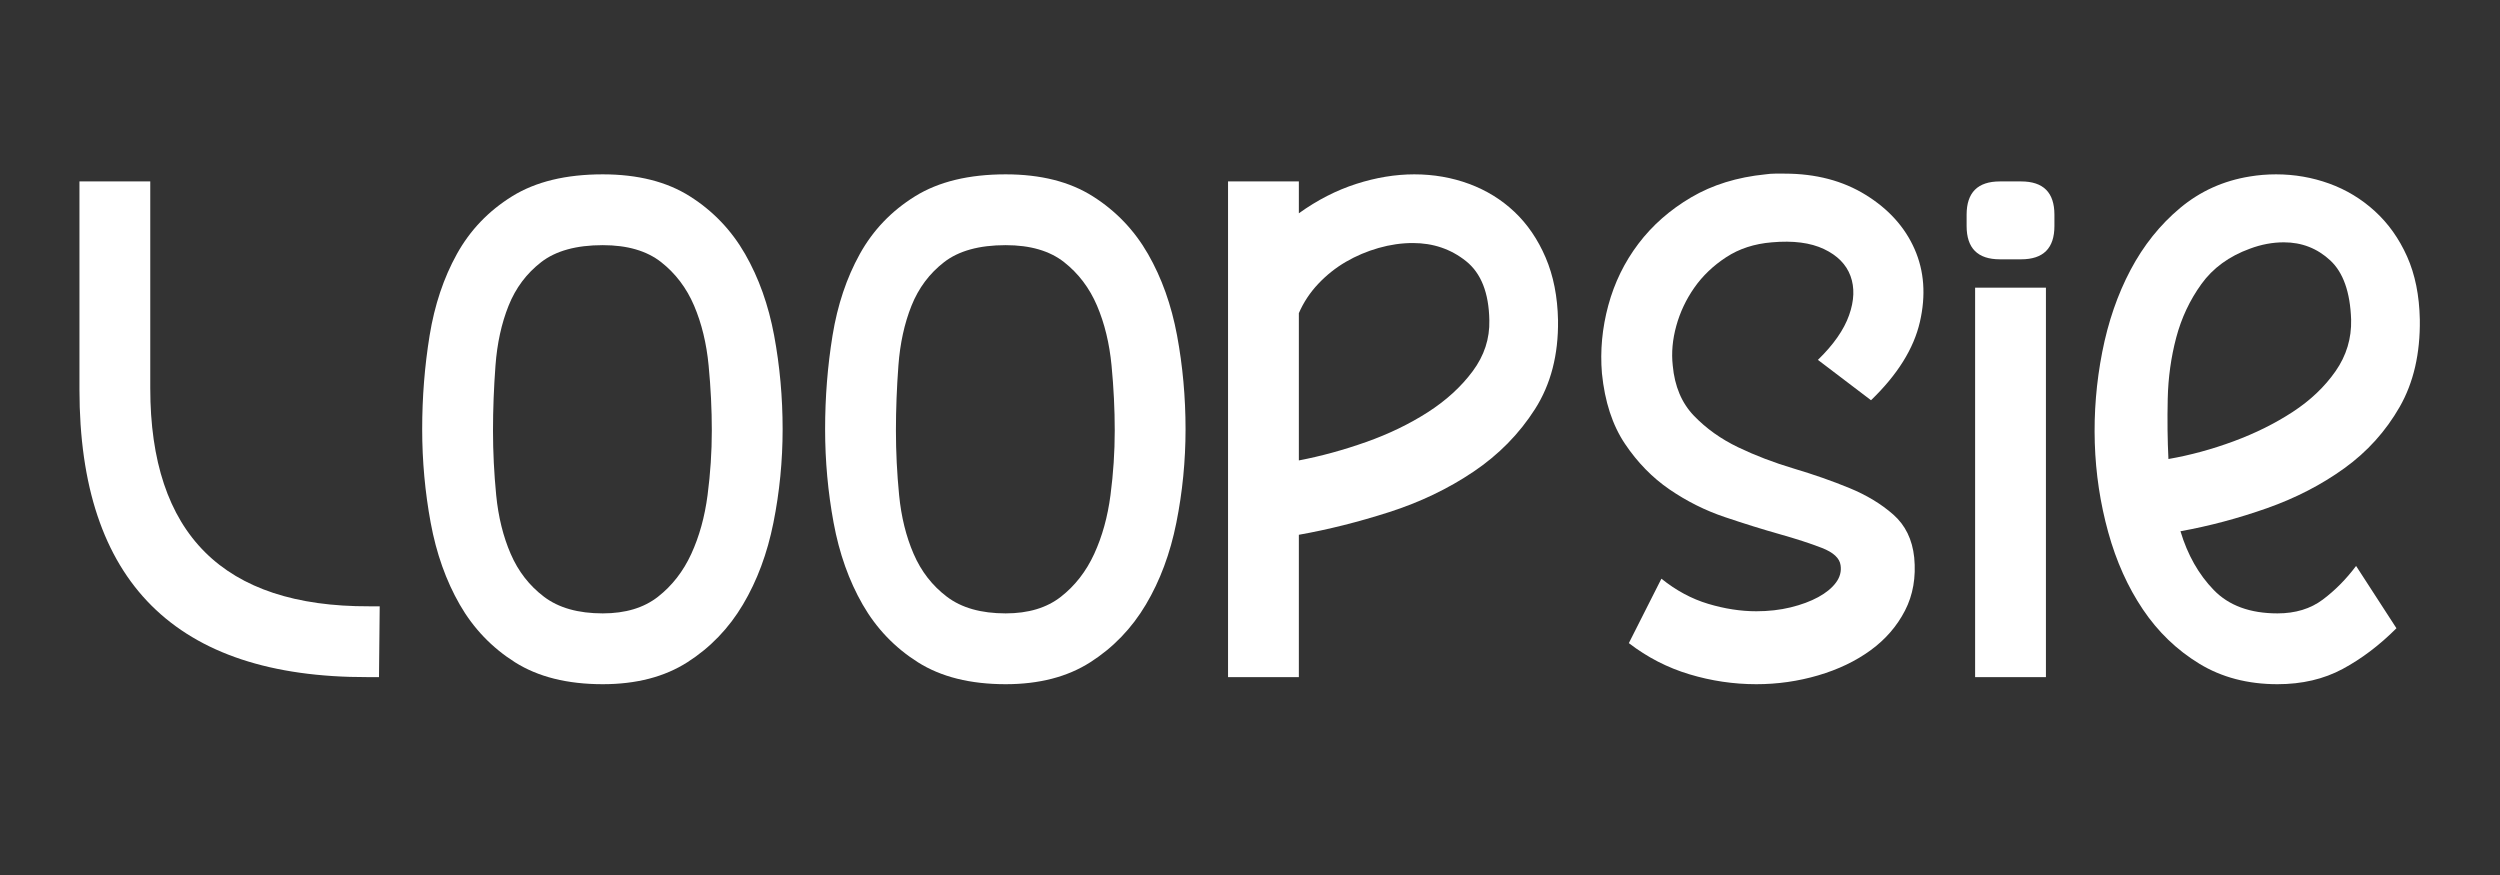 <svg version="1.0" preserveAspectRatio="xMidYMid meet" height="700" viewBox="0 0 1500 525" zoomAndPan="magnify" width="2000" xmlns:xlink="http://www.w3.org/1999/xlink" xmlns="http://www.w3.org/2000/svg"><rect x="0" y="0" width="1500" height="525" fill="#333333" stroke="none"/><defs><g></g></defs><g fill-opacity="1" fill="#ffffff"><g transform="translate(34.926, 406.27)"><g><path d="M 55.234 -173.352 C 55.234 -85.824 98.996 -42.203 186.52 -42.488 L 192.895 -42.488 L 192.469 0 L 185.672 0 C 70.387 0.285 12.746 -57.219 12.746 -172.5 L 12.746 -297.414 L 55.234 -297.414 Z M 55.234 -173.352"></path></g></g></g><g fill-opacity="1" fill="#ffffff"><g transform="translate(240.567, 406.27)"><g><path d="M 12.746 -148.707 C 12.746 -167.969 14.234 -186.734 17.207 -205.004 C 20.184 -223.273 25.633 -239.559 33.566 -253.863 C 41.496 -268.168 52.543 -279.711 66.707 -288.492 C 80.867 -297.273 98.996 -301.664 121.09 -301.664 C 142.051 -301.664 159.473 -297.273 173.352 -288.492 C 187.23 -279.711 198.277 -268.168 206.492 -253.863 C 214.703 -239.559 220.512 -223.273 223.91 -205.004 C 227.309 -186.734 229.008 -167.969 229.008 -148.707 C 229.008 -129.73 227.168 -111.035 223.484 -92.625 C 219.805 -74.211 213.715 -57.855 205.215 -43.551 C 196.719 -29.246 185.602 -17.703 171.863 -8.922 C 158.125 -0.141 141.199 4.25 121.09 4.25 C 99.848 4.25 82.285 -0.141 68.406 -8.922 C 54.527 -17.703 43.48 -29.246 35.266 -43.551 C 27.051 -57.855 21.242 -74.211 17.844 -92.625 C 14.445 -111.035 12.746 -129.73 12.746 -148.707 Z M 55.234 -147.859 C 55.234 -135.109 55.871 -122.223 57.145 -109.195 C 58.422 -96.164 61.324 -84.41 65.855 -73.93 C 70.387 -63.449 77.043 -54.879 85.824 -48.223 C 94.605 -41.566 106.359 -38.238 121.09 -38.238 C 134.688 -38.238 145.734 -41.566 154.23 -48.223 C 162.727 -54.879 169.383 -63.449 174.199 -73.93 C 179.016 -84.41 182.273 -96.164 183.973 -109.195 C 185.672 -122.223 186.52 -135.109 186.52 -147.859 C 186.52 -160.605 185.883 -173.633 184.609 -186.945 C 183.336 -200.258 180.43 -212.227 175.898 -222.848 C 171.367 -233.469 164.781 -242.18 156.141 -248.977 C 147.504 -255.777 135.82 -259.176 121.09 -259.176 C 105.227 -259.176 92.906 -255.777 84.125 -248.977 C 75.344 -242.18 68.832 -233.469 64.582 -222.848 C 60.332 -212.227 57.711 -200.258 56.723 -186.945 C 55.73 -173.633 55.234 -160.605 55.234 -147.859 Z M 55.234 -147.859"></path></g></g></g><g fill-opacity="1" fill="#ffffff"><g transform="translate(482.322, 406.27)"><g><path d="M 12.746 -148.707 C 12.746 -167.969 14.234 -186.734 17.207 -205.004 C 20.184 -223.273 25.633 -239.559 33.566 -253.863 C 41.496 -268.168 52.543 -279.711 66.707 -288.492 C 80.867 -297.273 98.996 -301.664 121.09 -301.664 C 142.051 -301.664 159.473 -297.273 173.352 -288.492 C 187.23 -279.711 198.277 -268.168 206.492 -253.863 C 214.703 -239.559 220.512 -223.273 223.91 -205.004 C 227.309 -186.734 229.008 -167.969 229.008 -148.707 C 229.008 -129.73 227.168 -111.035 223.484 -92.625 C 219.805 -74.211 213.715 -57.855 205.215 -43.551 C 196.719 -29.246 185.602 -17.703 171.863 -8.922 C 158.125 -0.141 141.199 4.25 121.09 4.25 C 99.848 4.25 82.285 -0.141 68.406 -8.922 C 54.527 -17.703 43.48 -29.246 35.266 -43.551 C 27.051 -57.855 21.242 -74.211 17.844 -92.625 C 14.445 -111.035 12.746 -129.73 12.746 -148.707 Z M 55.234 -147.859 C 55.234 -135.109 55.871 -122.223 57.145 -109.195 C 58.422 -96.164 61.324 -84.41 65.855 -73.93 C 70.387 -63.449 77.043 -54.879 85.824 -48.223 C 94.605 -41.566 106.359 -38.238 121.09 -38.238 C 134.688 -38.238 145.734 -41.566 154.23 -48.223 C 162.727 -54.879 169.383 -63.449 174.199 -73.93 C 179.016 -84.41 182.273 -96.164 183.973 -109.195 C 185.672 -122.223 186.52 -135.109 186.52 -147.859 C 186.52 -160.605 185.883 -173.633 184.609 -186.945 C 183.336 -200.258 180.43 -212.227 175.898 -222.848 C 171.367 -233.469 164.781 -242.18 156.141 -248.977 C 147.504 -255.777 135.82 -259.176 121.09 -259.176 C 105.227 -259.176 92.906 -255.777 84.125 -248.977 C 75.344 -242.18 68.832 -233.469 64.582 -222.848 C 60.332 -212.227 57.711 -200.258 56.723 -186.945 C 55.73 -173.633 55.234 -160.605 55.234 -147.859 Z M 55.234 -147.859"></path></g></g></g><g fill-opacity="1" fill="#ffffff"><g transform="translate(724.077, 406.27)"><g><path d="M 12.746 -297.414 L 55.234 -297.414 L 55.234 -278.293 C 66.281 -286.227 77.754 -292.102 89.648 -295.926 C 101.547 -299.75 113.16 -301.664 124.488 -301.664 C 136.102 -301.664 147.078 -299.75 157.418 -295.926 C 167.758 -292.102 176.82 -286.508 184.609 -279.145 C 192.398 -271.781 198.629 -262.645 203.305 -251.738 C 207.977 -240.836 210.457 -228.301 210.738 -214.137 C 211.023 -193.461 206.418 -175.688 196.93 -160.816 C 187.441 -145.945 175.121 -133.41 159.965 -123.215 C 144.812 -113.016 127.961 -104.945 109.406 -98.996 C 90.852 -93.047 72.797 -88.516 55.234 -85.402 L 55.234 0 L 12.746 0 Z M 55.234 -130.012 C 68.547 -132.562 82 -136.242 95.598 -141.059 C 109.195 -145.875 121.516 -151.824 132.562 -158.902 C 143.609 -165.984 152.602 -174.199 159.543 -183.547 C 166.48 -192.895 169.809 -203.09 169.527 -214.137 C 169.242 -230.566 164.57 -242.395 155.504 -249.617 C 146.441 -256.84 135.82 -260.449 123.641 -260.449 C 116.84 -260.449 109.973 -259.457 103.031 -257.477 C 96.094 -255.492 89.578 -252.73 83.488 -249.191 C 77.398 -245.648 71.875 -241.258 66.918 -236.02 C 61.961 -230.781 58.066 -224.902 55.234 -218.387 Z M 55.234 -130.012"></path></g></g></g><g fill-opacity="1" fill="#ffffff"><g transform="translate(947.987, 406.27)"><g><path d="M 55.66 -186.945 C 56.793 -174.484 61.039 -164.426 68.406 -156.781 C 75.77 -149.133 84.621 -142.828 94.961 -137.871 C 105.301 -132.914 116.418 -128.668 128.312 -125.125 C 140.211 -121.586 151.328 -117.691 161.664 -113.441 C 172.004 -109.195 180.785 -103.883 188.008 -97.508 C 195.23 -91.137 199.41 -82.566 200.543 -71.805 C 201.676 -59.906 199.836 -49.285 195.02 -39.938 C 190.203 -30.59 183.336 -22.66 174.414 -16.145 C 165.488 -9.629 155.008 -4.602 142.973 -1.062 C 130.934 2.477 118.539 4.25 105.793 4.25 C 92.199 4.25 78.816 2.266 65.645 -1.699 C 52.473 -5.664 40.363 -11.898 29.316 -20.395 L 48.859 -59.059 C 57.641 -51.977 66.988 -46.949 76.902 -43.977 C 86.816 -41 96.445 -39.512 105.793 -39.512 C 113.16 -39.512 120.027 -40.293 126.402 -41.852 C 132.773 -43.41 138.297 -45.461 142.973 -48.012 C 147.645 -50.559 151.188 -53.465 153.594 -56.723 C 156 -59.98 156.922 -63.449 156.355 -67.129 C 155.789 -71.379 152.035 -74.848 145.098 -77.539 C 138.156 -80.23 129.66 -82.992 119.602 -85.824 C 109.547 -88.656 98.641 -92.059 86.887 -96.023 C 75.133 -99.988 64.086 -105.512 53.746 -112.594 C 43.41 -119.676 34.484 -128.809 26.98 -139.996 C 19.473 -151.188 14.871 -165.277 13.172 -182.273 C 12.039 -195.867 13.312 -209.465 16.996 -223.062 C 20.676 -236.656 26.695 -248.977 35.051 -260.023 C 43.41 -271.07 53.961 -280.348 66.707 -287.855 C 79.453 -295.359 94.324 -299.965 111.316 -301.664 C 113.301 -301.945 115.211 -302.09 117.055 -302.09 C 118.895 -302.09 120.809 -302.09 122.789 -302.09 C 141.484 -302.09 157.699 -297.84 171.438 -289.34 C 185.176 -280.844 194.949 -270.012 200.754 -256.84 C 206.562 -243.668 207.625 -229.078 203.941 -213.074 C 200.258 -197.074 190.488 -181.422 174.625 -166.129 L 142.758 -190.344 C 152.105 -199.41 158.336 -208.332 161.453 -217.113 C 164.57 -225.895 164.852 -233.754 162.305 -240.691 C 159.754 -247.633 154.441 -253.016 146.371 -256.84 C 138.297 -260.664 127.887 -262.008 115.141 -260.875 C 104.66 -260.023 95.527 -257.051 87.738 -251.953 C 79.949 -246.855 73.574 -240.766 68.617 -233.684 C 63.66 -226.602 60.051 -218.953 57.785 -210.738 C 55.516 -202.523 54.809 -194.594 55.66 -186.945 Z M 55.66 -186.945"></path></g></g></g><g fill-opacity="1" fill="#ffffff"><g transform="translate(1167.223, 406.27)"><g><path d="M 12.746 -277.445 C 12.746 -290.758 19.402 -297.414 32.715 -297.414 L 45.461 -297.414 C 58.773 -297.414 65.43 -290.758 65.43 -277.445 L 65.43 -270.648 C 65.43 -257.336 58.773 -250.68 45.461 -250.68 L 32.715 -250.68 C 19.402 -250.68 12.746 -257.336 12.746 -270.648 Z M 17.844 -233.684 L 60.332 -233.684 L 60.332 0 L 17.844 0 Z M 17.844 -233.684"></path></g></g></g><g fill-opacity="1" fill="#ffffff"><g transform="translate(1245.401, 406.27)"><g><path d="M 192.469 -29.316 C 182.273 -19.121 171.508 -10.977 160.18 -4.887 C 148.848 1.203 135.82 4.25 121.09 4.25 C 103.246 4.25 87.594 0.141 74.141 -8.074 C 60.688 -16.285 49.426 -27.121 40.363 -40.574 C 31.301 -54.031 24.359 -69.469 19.543 -86.887 C 14.73 -104.309 12.039 -122.152 11.473 -140.422 C 10.906 -158.691 12.391 -176.891 15.934 -195.02 C 19.473 -213.148 25.137 -229.574 32.93 -244.305 C 40.719 -259.035 50.633 -271.426 62.668 -281.48 C 74.707 -291.535 88.656 -297.84 104.52 -300.387 C 109.617 -301.238 114.859 -301.664 120.242 -301.664 C 131.289 -301.664 141.91 -299.82 152.105 -296.141 C 162.305 -292.457 171.438 -286.934 179.512 -279.57 C 187.582 -272.203 194.027 -263.141 198.844 -252.379 C 203.656 -241.613 206.207 -229.008 206.492 -214.562 C 206.773 -194.168 202.738 -176.68 194.383 -162.09 C 186.027 -147.504 174.98 -135.254 161.242 -125.34 C 147.504 -115.426 131.996 -107.422 114.719 -101.332 C 97.438 -95.242 80.16 -90.641 62.883 -87.523 C 67.129 -73.363 73.785 -61.605 82.852 -52.262 C 91.914 -42.914 104.66 -38.238 121.09 -38.238 C 131.855 -38.238 140.918 -41 148.281 -46.523 C 155.648 -52.047 162.305 -58.773 168.25 -66.707 Z M 104.52 -257.051 C 92.059 -252.52 82.355 -245.438 75.414 -235.809 C 68.477 -226.176 63.449 -215.484 60.332 -203.73 C 57.219 -191.973 55.516 -179.723 55.234 -166.977 C 54.949 -154.23 55.094 -142.191 55.66 -130.863 C 68.688 -133.129 81.719 -136.668 94.746 -141.484 C 107.777 -146.301 119.602 -152.176 130.227 -159.117 C 140.848 -166.055 149.414 -174.199 155.93 -183.547 C 162.445 -192.895 165.562 -203.234 165.277 -214.562 C 164.711 -230.992 160.531 -242.816 152.742 -250.039 C 144.953 -257.262 135.676 -260.875 124.914 -260.875 C 118.117 -260.875 111.316 -259.602 104.52 -257.051 Z M 104.52 -257.051"></path></g></g></g></svg>